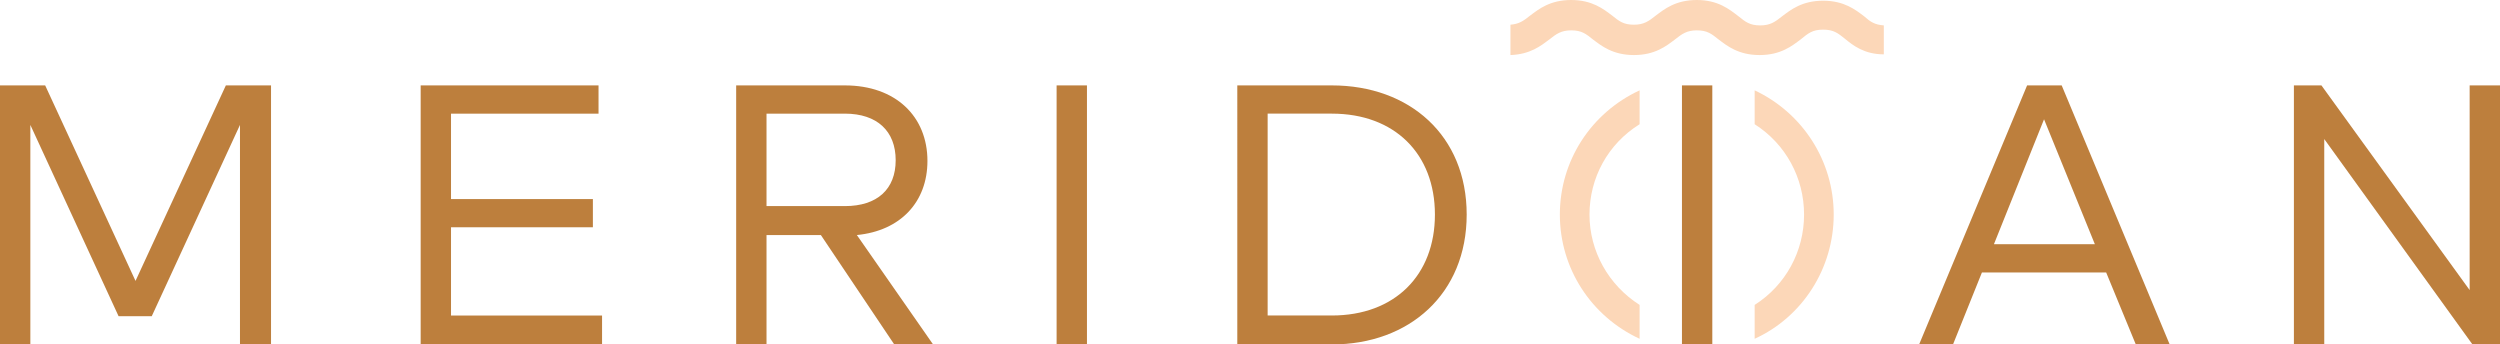 <?xml version="1.0" encoding="utf-8"?>
<!-- Generator: Adobe Illustrator 21.1.0, SVG Export Plug-In . SVG Version: 6.00 Build 0)  -->
<svg version="1.1" id="Layer_1" xmlns="http://www.w3.org/2000/svg" xmlns:xlink="http://www.w3.org/1999/xlink" x="0px" y="0px"
	 viewBox="0 0 354.2 48.8" style="enable-background:new 0 0 354.2 48.8;" xml:space="preserve">
<style type="text/css">
	.st0{fill:#BD7F3D;}
	.st1{fill:#FCD7B8;}
</style>
<g>
	<path class="st0" d="M38.3,48.8H34V17.7L21.5,44.8h-4.7L4.3,17.7v31.1H0V12.1h6.4l12.8,27.7l12.8-27.7h6.4V48.8z"/>
	<path class="st0" d="M85.3,44.8v4H59.6V12.1h25.2v4H63.9v12.1H84v4H63.9v12.5H85.3z"/>
	<path class="st0" d="M116.3,33.3h-7.7v15.5h-4.3V12.1h15.4c7.2,0,11.7,4.4,11.7,10.7c0,5.8-3.8,9.9-10,10.5l10.8,15.5h-5.5
		L116.3,33.3z M108.6,29.2h11.1c4.6,0,7.2-2.4,7.2-6.5c0-4.1-2.6-6.6-7.2-6.6h-11.1V29.2z"/>
	<path class="st0" d="M154,48.8h-4.3V12.1h4.3V48.8z"/>
	<path class="st0" d="M207.8,30.4c0,11.2-8.1,18.4-19.1,18.4h-13.4V12.1h13.4C199.7,12.1,207.8,19.2,207.8,30.4z M203.3,30.4
		c0-8.6-5.7-14.3-14.6-14.3h-9.1v28.6h9.1C197.6,44.7,203.3,39,203.3,30.4z"/>
	<path class="st0" d="M242.6,48.8h-4.3V12.1h4.3V48.8z"/>
	<path class="st0" d="M298.4,38.6h-17.6l-4.1,10.2h-4.8l15.3-36.7h4.9l15.3,36.7h-4.8L298.4,38.6z M296.8,34.6l-7.2-17.7l-7.1,17.7
		H296.8z"/>
	<path class="st0" d="M354.2,12.1v36.7h-3.9l-21-29.1v29.1H325V12.1h3.9l21,29v-29H354.2z"/>
	<path class="st1" d="M259.8,30.4c0-7.6-4.4-14.4-11.2-17.6v4.8c4.4,2.8,7,7.6,7,12.8s-2.6,10-7,12.8v4.8
		C255.4,44.9,259.8,38,259.8,30.4z"/>
	<path class="st1" d="M221,30.4c0,7.6,4.4,14.4,11.3,17.6v-4.8c-4.4-2.8-7.1-7.6-7.1-12.8c0-5.2,2.6-10,7.1-12.8v-4.8
		C225.4,16,221,22.8,221,30.4z"/>
	<path class="st1" d="M258.3,4.2c1.5,0,2.1,0.5,3.1,1.3c1.1,0.9,2.7,2.2,5.5,2.2V3.6c-1.3-0.1-1.9-0.5-2.8-1.3
		c-1.2-0.9-2.8-2.2-5.8-2.2c-3,0-4.6,1.3-5.8,2.2c-1,0.8-1.7,1.3-3.1,1.3c-1.5,0-2.1-0.5-3.1-1.3C245,1.3,243.4,0,240.4,0
		s-4.6,1.3-5.8,2.2c-1,0.8-1.7,1.3-3.1,1.3c-1.5,0-2.1-0.5-3.1-1.3c-1.2-0.9-2.8-2.2-5.8-2.2c-3,0-4.6,1.3-5.8,2.2
		c-1,0.8-1.6,1.2-2.8,1.3v4.3c2.8-0.1,4.3-1.3,5.5-2.2c1-0.8,1.7-1.3,3.1-1.3c1.5,0,2.1,0.5,3.1,1.3c1.2,0.9,2.8,2.2,5.8,2.2
		c3,0,4.6-1.3,5.8-2.2c1-0.8,1.7-1.3,3.1-1.3c1.5,0,2.1,0.5,3.1,1.3c1.2,0.9,2.8,2.2,5.8,2.2c3,0,4.6-1.3,5.8-2.2
		C256.2,4.7,256.8,4.2,258.3,4.2z"/>
</g>
</svg>
